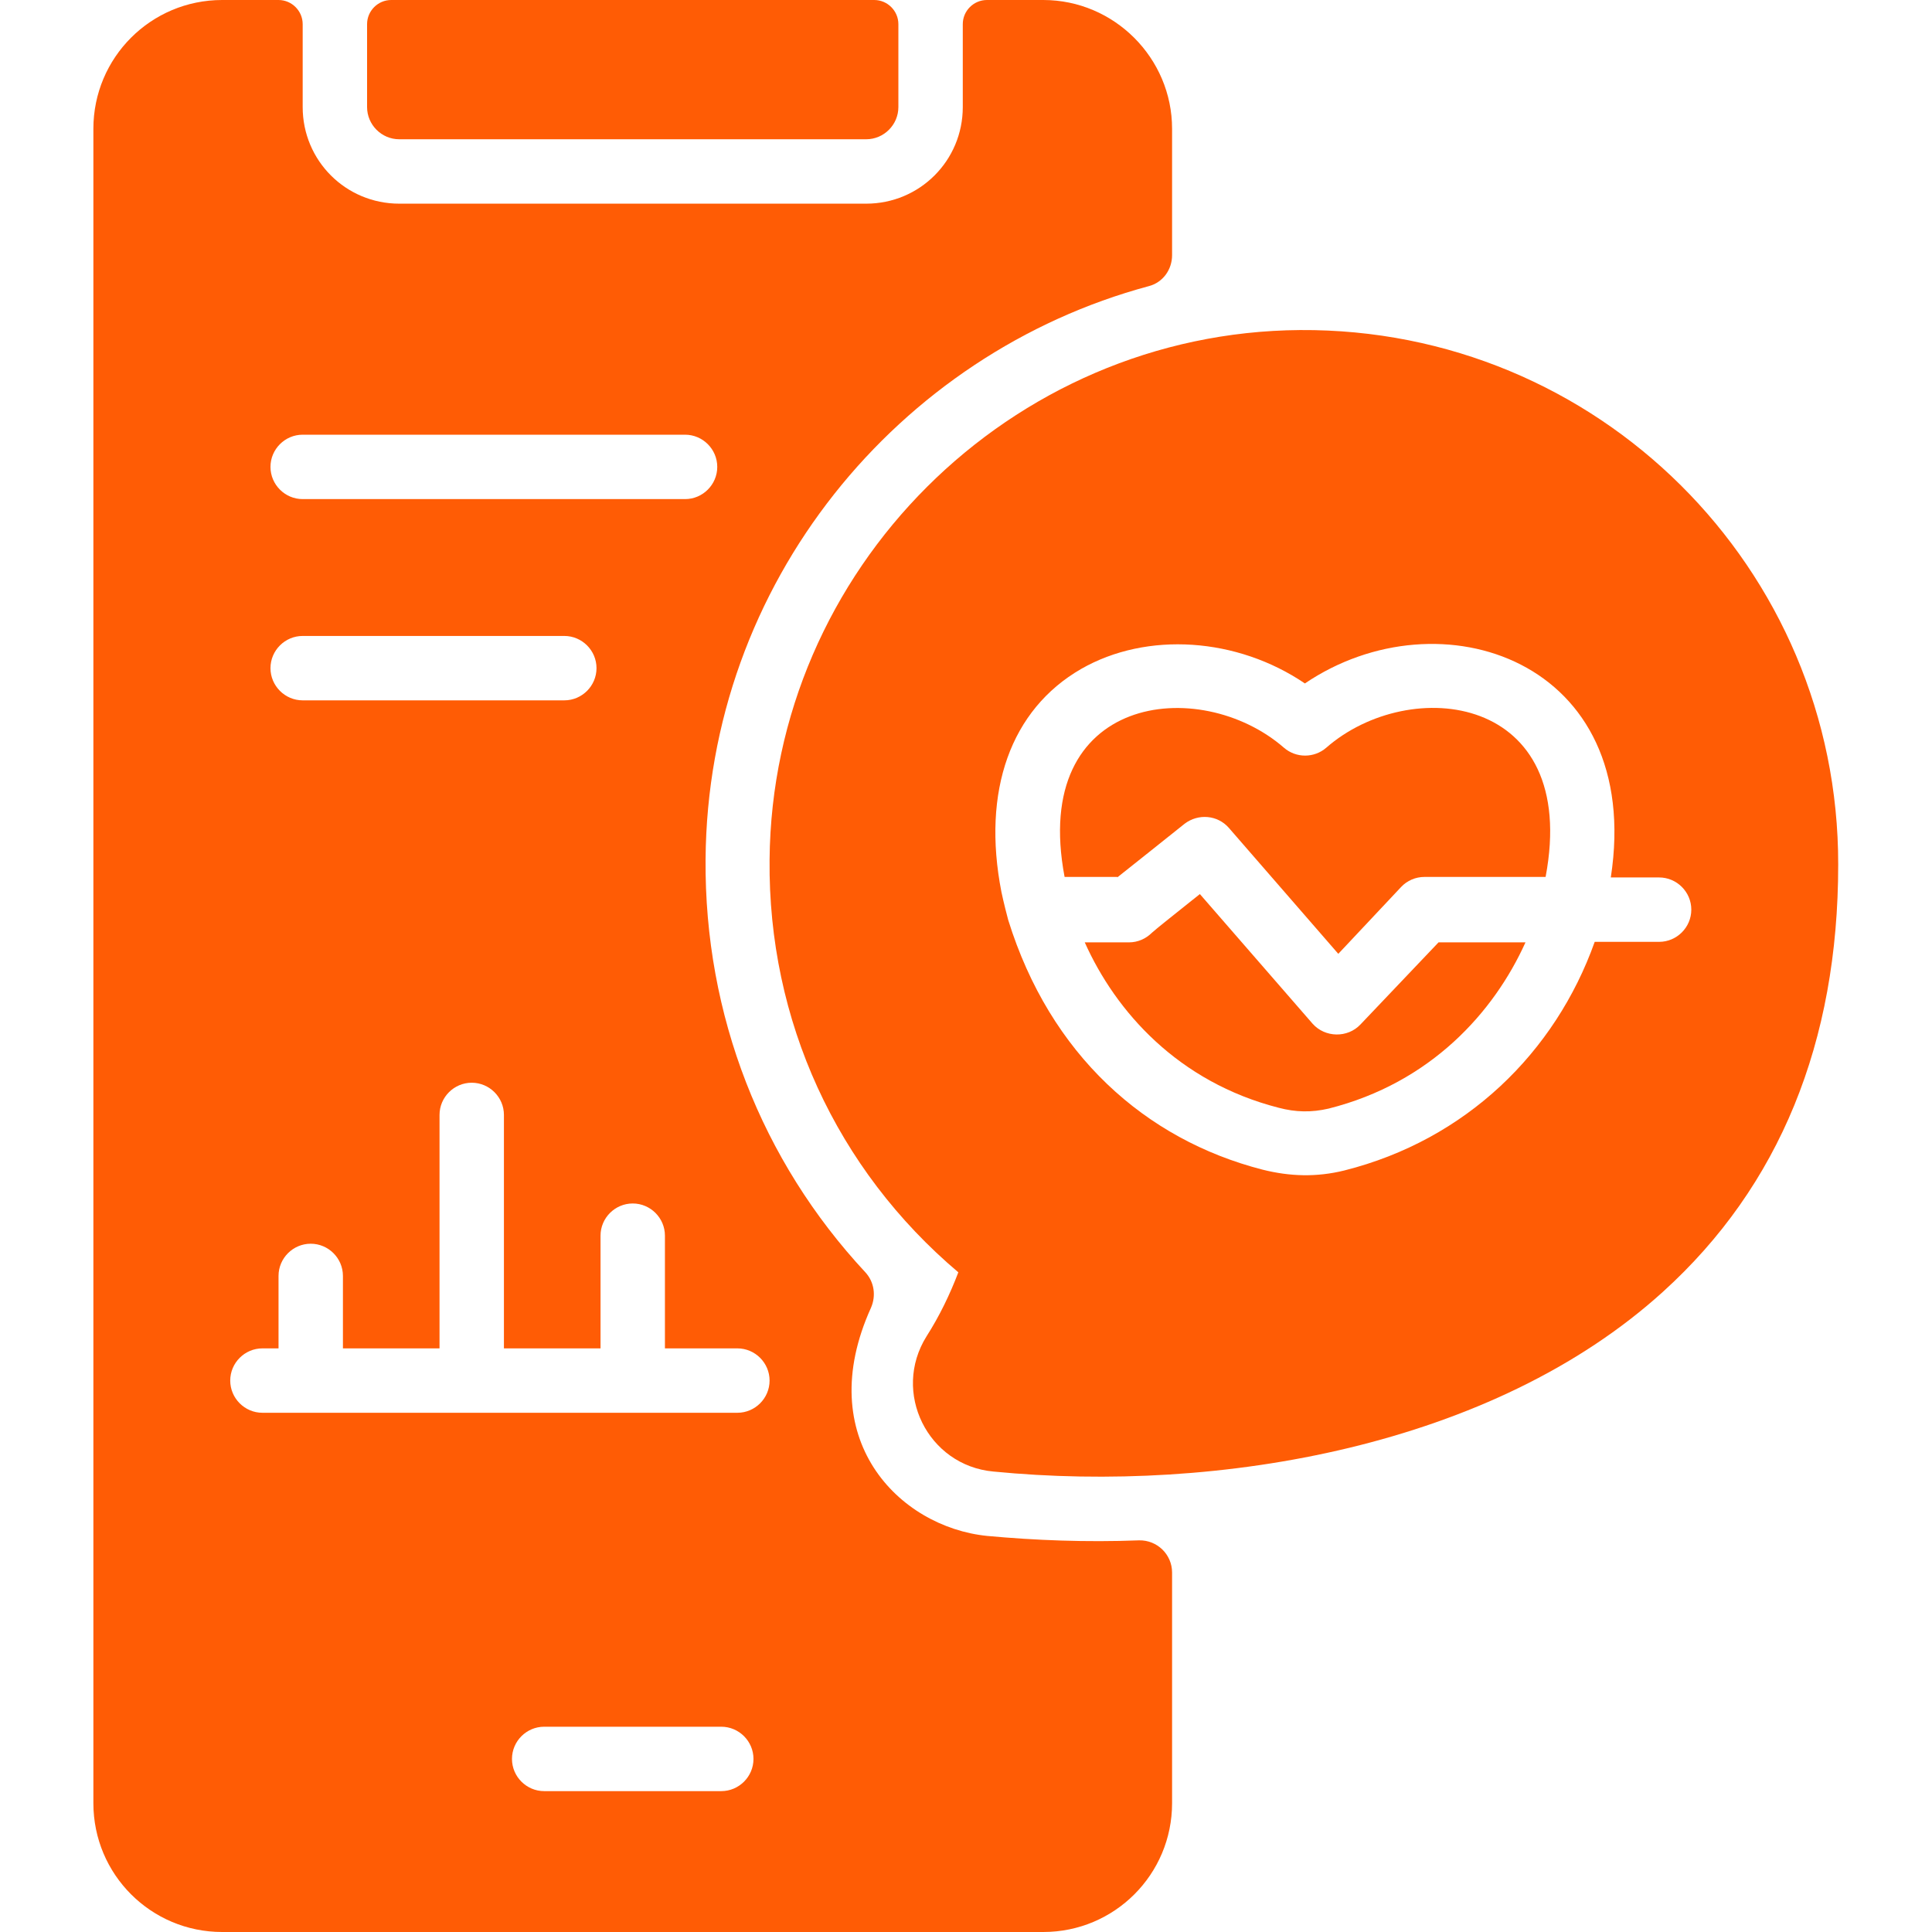 <svg width="60" height="60" viewBox="0 0 60 60" fill="none" xmlns="http://www.w3.org/2000/svg">
<path d="M42.25 31.816C41.85 32.241 41.15 32.228 40.763 31.791L37.263 27.766C36.562 28.328 35.925 28.828 35.775 28.966C35.587 29.153 35.337 29.266 35.062 29.266H33.688C34.65 31.416 36.587 33.603 39.712 34.403C40.237 34.541 40.725 34.553 41.263 34.428C44.438 33.628 46.4 31.428 47.375 29.266H44.675L42.25 31.816Z" fill="#FF5C05"/>
<path d="M34.7 27.247C34.737 27.222 36.787 25.584 36.787 25.584C37.212 25.259 37.812 25.309 38.162 25.709L41.562 29.622L43.512 27.547C43.7 27.347 43.962 27.234 44.237 27.234H48C49.075 21.547 43.787 20.947 41.187 23.222C40.812 23.547 40.25 23.547 39.875 23.222C37.262 20.947 31.987 21.559 33.062 27.234H34.7V27.247Z" fill="#FF5C05"/>
<path d="M40.375 10.25C31.375 10.313 23.975 17.688 23.9 26.7C23.85 31.688 25.975 36.313 29.762 39.513C29.5 40.2 29.175 40.875 28.775 41.5C27.687 43.238 28.812 45.513 30.85 45.7C37.862 46.388 46.362 44.913 51.65 40.113C55.262 36.838 57.087 32.375 57.087 26.85C57.1 17.638 49.612 10.188 40.375 10.25ZM51.525 29.25H49.525C48.3 32.688 45.525 35.4 41.75 36.35C40.887 36.563 40.062 36.538 39.212 36.325C35.562 35.388 32.612 32.75 31.312 28.575C31.287 28.488 31.162 28 31.1 27.7C30.487 24.563 31.387 22.038 33.575 20.775C35.625 19.6 38.425 19.8 40.525 21.225C44.712 18.388 51.062 20.5 50.025 27.25H51.525C52.075 27.25 52.525 27.7 52.525 28.25C52.525 28.8 52.075 29.25 51.525 29.25Z" fill="#FF5C05"/>
<path d="M12.4 4.325H26.9C27.45 4.325 27.9 3.875 27.9 3.325V0.75C27.9 0.338 27.562 0 27.15 0H12.15C11.737 0 11.4 0.338 11.4 0.75V3.325C11.4 3.875 11.85 4.325 12.4 4.325Z" fill="#FF5C05"/>
<path d="M35.675 8.887C36.112 8.775 36.4 8.375 36.4 7.925V4C36.4 1.8 34.6 0 32.4 0H30.65C30.237 0 29.9 0.338 29.9 0.75V3.325C29.9 4.987 28.562 6.325 26.9 6.325H12.4C10.737 6.325 9.4 4.987 9.4 3.325V0.75C9.4 0.338 9.062 0 8.65 0H6.9C4.687 0 2.9 1.788 2.9 4V56C2.9 58.212 4.687 60 6.9 60H32.4C34.612 60 36.4 58.212 36.4 56V48.837C36.4 48.275 35.937 47.825 35.375 47.837C33.725 47.9 32.15 47.837 30.662 47.7C27.9 47.425 25.212 44.663 27.05 40.612C27.212 40.237 27.15 39.812 26.875 39.513C23.65 36.05 21.875 31.525 21.912 26.688C21.975 18.087 27.912 10.975 35.675 8.887ZM22.4 55.625H16.9C16.35 55.625 15.9 55.175 15.9 54.625C15.9 54.075 16.35 53.625 16.9 53.625H22.4C22.95 53.625 23.4 54.075 23.4 54.625C23.4 55.175 22.95 55.625 22.4 55.625ZM22.9 41.875C23.45 41.875 23.9 42.325 23.9 42.875C23.9 43.425 23.45 43.875 22.9 43.875H8.15C7.6 43.875 7.15 43.425 7.15 42.875C7.15 42.325 7.6 41.875 8.15 41.875H8.65V39.625C8.65 39.075 9.1 38.625 9.65 38.625C10.2 38.625 10.65 39.075 10.65 39.625V41.875H13.65V34.625C13.65 34.075 14.1 33.625 14.65 33.625C15.2 33.625 15.65 34.075 15.65 34.625V41.875H18.65V38.375C18.65 37.825 19.1 37.375 19.65 37.375C20.2 37.375 20.65 37.825 20.65 38.375V41.875H22.9ZM8.4 20.75C8.4 20.2 8.85 19.75 9.4 19.75H17.525C18.075 19.75 18.525 20.2 18.525 20.75C18.525 21.3 18.075 21.75 17.525 21.75H9.4C8.85 21.75 8.4 21.3 8.4 20.75ZM21.275 15.5H9.4C8.85 15.5 8.4 15.05 8.4 14.5C8.4 13.95 8.85 13.5 9.4 13.5H21.275C21.825 13.5 22.275 13.95 22.275 14.5C22.275 15.05 21.825 15.5 21.275 15.5Z" fill="#FF5C05"/>
</svg>
